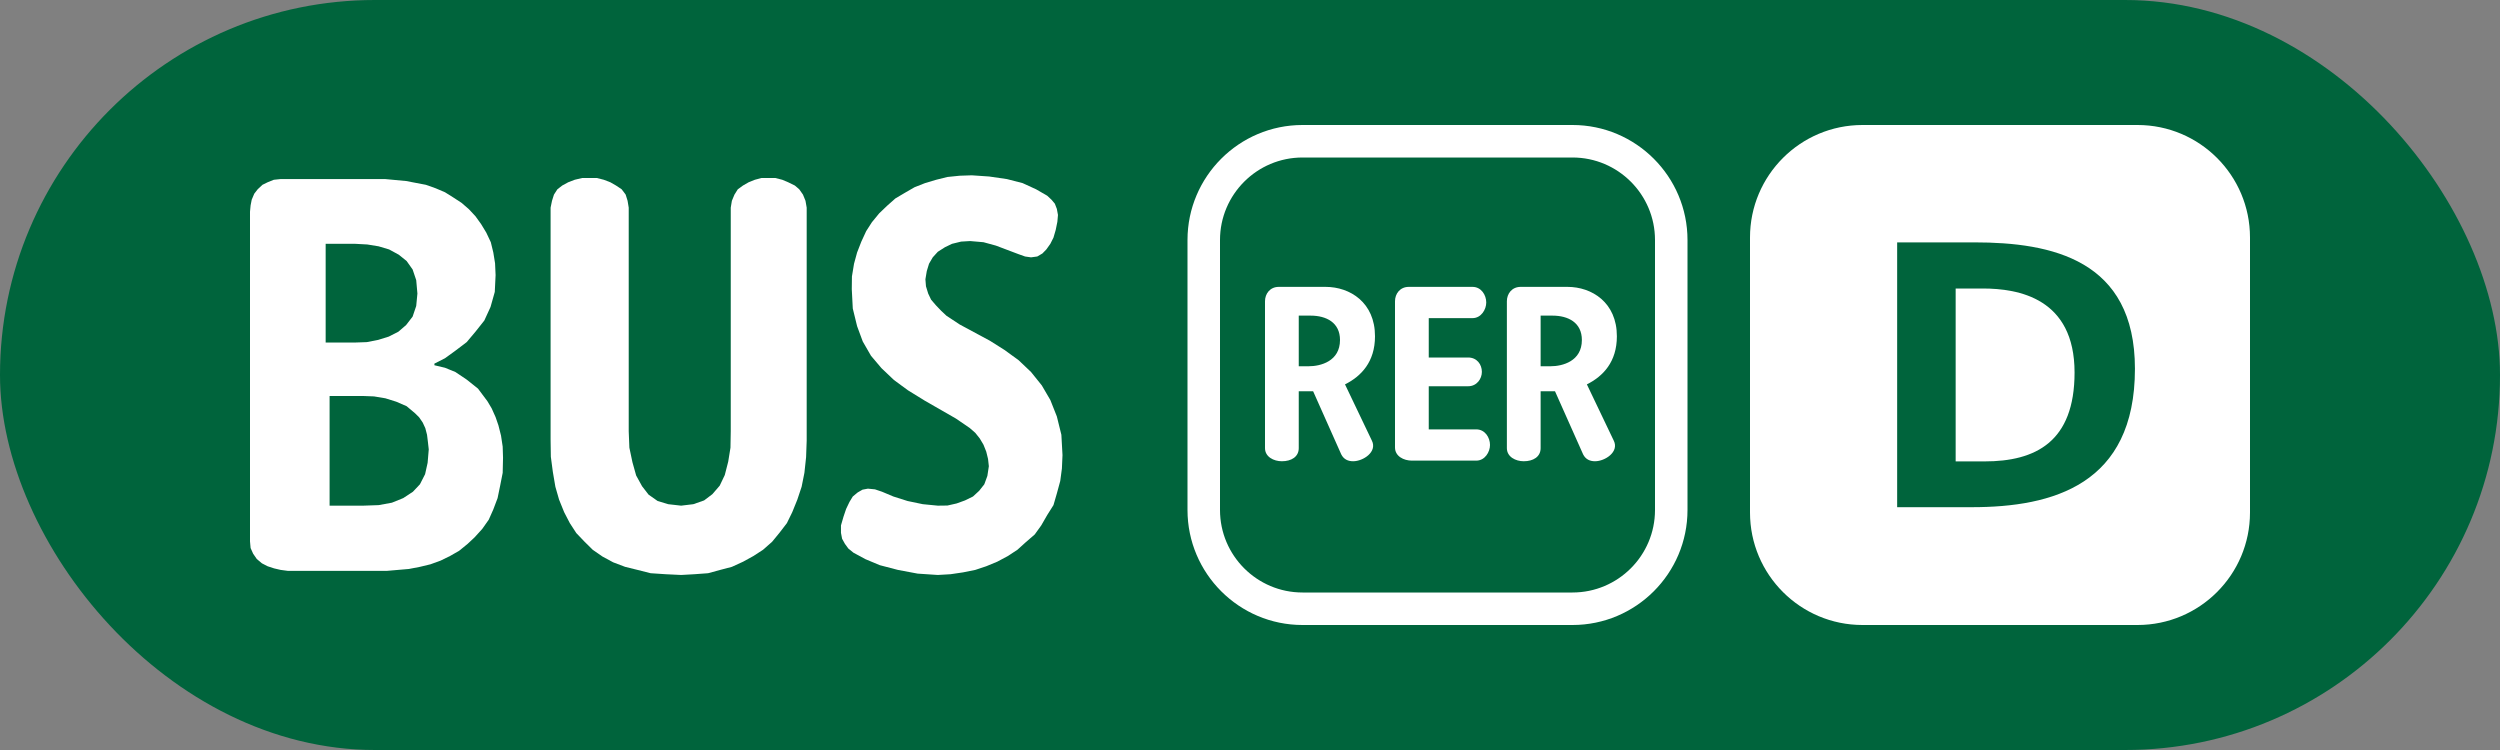 <svg width="80" height="24" viewBox="0 0 80 24" fill="none" xmlns="http://www.w3.org/2000/svg"><rect x="0" y="0" width="80" height="24" fill="#808080" stroke="none"/><rect width="80" height="24" rx="12" fill="#00643C"/><path fill-rule="evenodd" clip-rule="evenodd" d="M42.42 9.18C43.2 9.18 44 9.68 44 10.76C44 11.58 43.56 12.04 43.04 12.3L43.9 14.1C44.08 14.46 43.62 14.76 43.3 14.76C43.14 14.76 43 14.7 42.92 14.54L42.02 12.52H41.56V14.34C41.56 14.62 41.32 14.76 41.02 14.76C40.76 14.76 40.48 14.62 40.48 14.34V9.64C40.48 9.4 40.64 9.18 40.92 9.18H42.42ZM41.88 11.72C42.26 11.72 42.88 11.56 42.88 10.88C42.88 10.32 42.44 10.1 41.94 10.1H41.56V11.72H41.88Z" fill="white"/><path d="M47.24 13.74C47.52 13.74 47.68 14 47.68 14.24C47.68 14.46 47.52 14.74 47.24 14.74H45.18C44.92 14.74 44.64 14.6 44.64 14.32V9.64C44.64 9.4 44.8 9.18 45.08 9.18H47.12C47.4 9.18 47.56 9.44 47.56 9.68C47.56 9.9 47.4 10.18 47.12 10.18H45.72V11.44H46.98C47.26 11.44 47.42 11.66 47.42 11.9C47.42 12.12 47.26 12.36 46.98 12.36H45.72V13.74H47.24Z" fill="white"/><path fill-rule="evenodd" clip-rule="evenodd" d="M50.16 9.18C50.94 9.18 51.74 9.68 51.74 10.76C51.74 11.58 51.3 12.04 50.78 12.3L51.64 14.1C51.82 14.46 51.36 14.76 51.04 14.76C50.88 14.76 50.74 14.7 50.66 14.54L49.76 12.52H49.3V14.34C49.3 14.62 49.06 14.76 48.76 14.76C48.5 14.76 48.22 14.62 48.22 14.34V9.64C48.22 9.4 48.38 9.18 48.66 9.18H50.16ZM49.62 11.72C50 11.72 50.62 11.56 50.62 10.88C50.62 10.32 50.18 10.1 49.68 10.1H49.3V11.72H49.62Z" fill="white"/><path fill-rule="evenodd" clip-rule="evenodd" d="M41.68 20H50.32C52.349 20 54 18.349 54 16.32V7.68C54 5.651 52.349 4 50.32 4H41.68C39.651 4 38 5.651 38 7.68V16.32C38 18.349 39.651 20 41.68 20ZM39.04 7.68C39.04 6.224 40.224 5.04 41.68 5.04H50.32C51.776 5.04 52.96 6.224 52.96 7.68V16.32C52.96 17.776 51.776 18.96 50.32 18.96H41.68C40.224 18.96 39.04 17.776 39.04 16.32V7.68Z" fill="white"/><path d="M63.445 9.232H62.581V14.765H63.505C65.137 14.765 66.386 14.141 66.386 11.921C66.386 9.544 64.597 9.232 63.445 9.232Z" fill="white"/><path fill-rule="evenodd" clip-rule="evenodd" d="M68.4 20H59.6C57.612 20 56 18.388 56 16.4V7.6C56 5.612 57.612 4 59.6 4H68.4C70.388 4 72 5.612 72 7.6V16.4C72 18.388 70.388 20 68.4 20ZM60.709 16.23H63.097C65.69 16.23 68.318 15.51 68.318 11.801C68.318 8.308 65.653 7.756 63.181 7.756H60.709V16.23Z" fill="white"/><path d="M33.964 13.913L34 14.562L33.981 14.993L33.928 15.391L33.819 15.792L33.711 16.164L33.511 16.481L33.32 16.813L33.112 17.102L32.82 17.355L32.557 17.593L32.251 17.793L31.915 17.973L31.56 18.12L31.209 18.237L30.818 18.316L30.418 18.375L30.01 18.399L29.366 18.356L28.733 18.237L28.154 18.086L27.693 17.893L27.31 17.686L27.147 17.553L27.038 17.404L26.947 17.24L26.911 17.051V16.813L26.992 16.534L27.076 16.286L27.183 16.062L27.289 15.888L27.446 15.758L27.601 15.669L27.772 15.637L27.999 15.659L28.224 15.735L28.588 15.888L29.041 16.032L29.53 16.134L30.01 16.181L30.318 16.177L30.61 16.111L30.881 16.013L31.136 15.888L31.334 15.705L31.498 15.497L31.596 15.229L31.643 14.919L31.617 14.685L31.56 14.453L31.472 14.232L31.353 14.032L31.209 13.851L31.026 13.692L30.59 13.394L29.595 12.823L29.051 12.487L28.607 12.161L28.207 11.781L27.871 11.384L27.608 10.927L27.427 10.437L27.289 9.872L27.257 9.254L27.262 8.845L27.329 8.439L27.427 8.08L27.563 7.731L27.718 7.396L27.901 7.111L28.135 6.826L28.388 6.584L28.652 6.35L28.951 6.173L29.266 5.991L29.602 5.859L29.957 5.753L30.318 5.663L30.711 5.623L31.098 5.61L31.653 5.648L32.223 5.731L32.722 5.859L33.156 6.058L33.511 6.263L33.647 6.39L33.755 6.518L33.819 6.684L33.855 6.879L33.836 7.096L33.783 7.357L33.711 7.604L33.611 7.802L33.483 7.982L33.356 8.112L33.192 8.208L32.993 8.235L32.803 8.208L32.587 8.131L31.868 7.859L31.472 7.751L31.045 7.714L30.756 7.731L30.465 7.802L30.237 7.912L30.01 8.057L29.848 8.235L29.729 8.439L29.657 8.675L29.613 8.937L29.631 9.162L29.702 9.394L29.795 9.589L29.946 9.766L30.118 9.946L30.284 10.102L30.711 10.384L31.679 10.905L32.14 11.196L32.595 11.526L32.993 11.904L33.337 12.332L33.611 12.801L33.819 13.326L33.964 13.913Z" fill="white"/><path d="M25.814 6.645V14.1L25.795 14.63L25.741 15.131L25.652 15.576L25.514 15.99L25.352 16.39L25.18 16.741L24.942 17.051L24.708 17.336L24.417 17.593L24.109 17.793L23.782 17.973L23.42 18.139L23.048 18.237L22.659 18.343L22.223 18.375L21.796 18.399L21.299 18.375L20.82 18.343L20.401 18.237L20.004 18.139L19.621 17.994L19.277 17.808L18.967 17.593L18.707 17.336L18.442 17.059L18.235 16.741L18.053 16.39L17.891 15.99L17.772 15.576L17.691 15.101L17.627 14.617L17.619 14.068V6.645L17.664 6.426L17.727 6.227L17.836 6.058L17.991 5.937L18.182 5.833L18.389 5.753L18.624 5.697H19.105L19.324 5.753L19.532 5.833L19.713 5.937L19.894 6.058L20.021 6.227L20.083 6.426L20.119 6.645V13.801L20.14 14.326L20.238 14.791L20.357 15.216L20.546 15.559L20.754 15.828L21.044 16.032L21.381 16.134L21.796 16.181L22.187 16.134L22.532 16.013L22.795 15.814L23.031 15.541L23.193 15.201L23.303 14.772L23.375 14.326L23.384 13.801V6.645L23.42 6.426L23.503 6.227L23.609 6.058L23.775 5.937L23.956 5.833L24.154 5.753L24.364 5.697H24.817L25.034 5.753L25.223 5.833L25.435 5.937L25.576 6.058L25.695 6.227L25.776 6.426L25.814 6.645Z" fill="white"/><path fill-rule="evenodd" clip-rule="evenodd" d="M16.086 14.292L16.097 14.649L16.086 15.131L16.005 15.541L15.923 15.939L15.786 16.302L15.64 16.63L15.432 16.925L15.189 17.193L14.964 17.404L14.69 17.627L14.399 17.793L14.101 17.939L13.774 18.058L13.438 18.139L13.085 18.207L12.388 18.267H9.207L8.98 18.237L8.77 18.188L8.563 18.12L8.381 18.026L8.217 17.888L8.1 17.718L8.019 17.537L8 17.323V6.775L8.019 6.573L8.055 6.39L8.136 6.199L8.245 6.058L8.398 5.914L8.563 5.833L8.761 5.753L8.969 5.731H12.334L12.996 5.793L13.629 5.914L13.939 6.024L14.239 6.152L14.501 6.316L14.771 6.492L15.006 6.696L15.215 6.92L15.396 7.172L15.561 7.444L15.706 7.751L15.786 8.08L15.842 8.425L15.859 8.803L15.833 9.341L15.697 9.823L15.498 10.257L15.215 10.614L14.934 10.948L14.581 11.216L14.239 11.464L13.901 11.636V11.688L14.239 11.768L14.571 11.904L14.934 12.147L15.296 12.436L15.598 12.84L15.733 13.067L15.859 13.348L15.95 13.613L16.033 13.941L16.086 14.292ZM13.319 9.791L13.357 9.394L13.319 8.965L13.204 8.624L13.013 8.354L12.76 8.15L12.451 7.982L12.115 7.882L11.752 7.823L11.363 7.802H10.421V10.961H11.363L11.735 10.948L12.1 10.877L12.441 10.771L12.749 10.614L12.996 10.401L13.204 10.131L13.319 9.791ZM13.684 14.81L13.72 14.381L13.693 14.141L13.665 13.913L13.61 13.701L13.527 13.522L13.412 13.354L13.284 13.227L13.013 12.999L12.679 12.854L12.334 12.746L11.969 12.685L11.626 12.672H10.547V16.181H11.626L12.115 16.164L12.541 16.086L12.904 15.939L13.214 15.735L13.438 15.497L13.603 15.174L13.684 14.81Z" fill="white"/></svg>